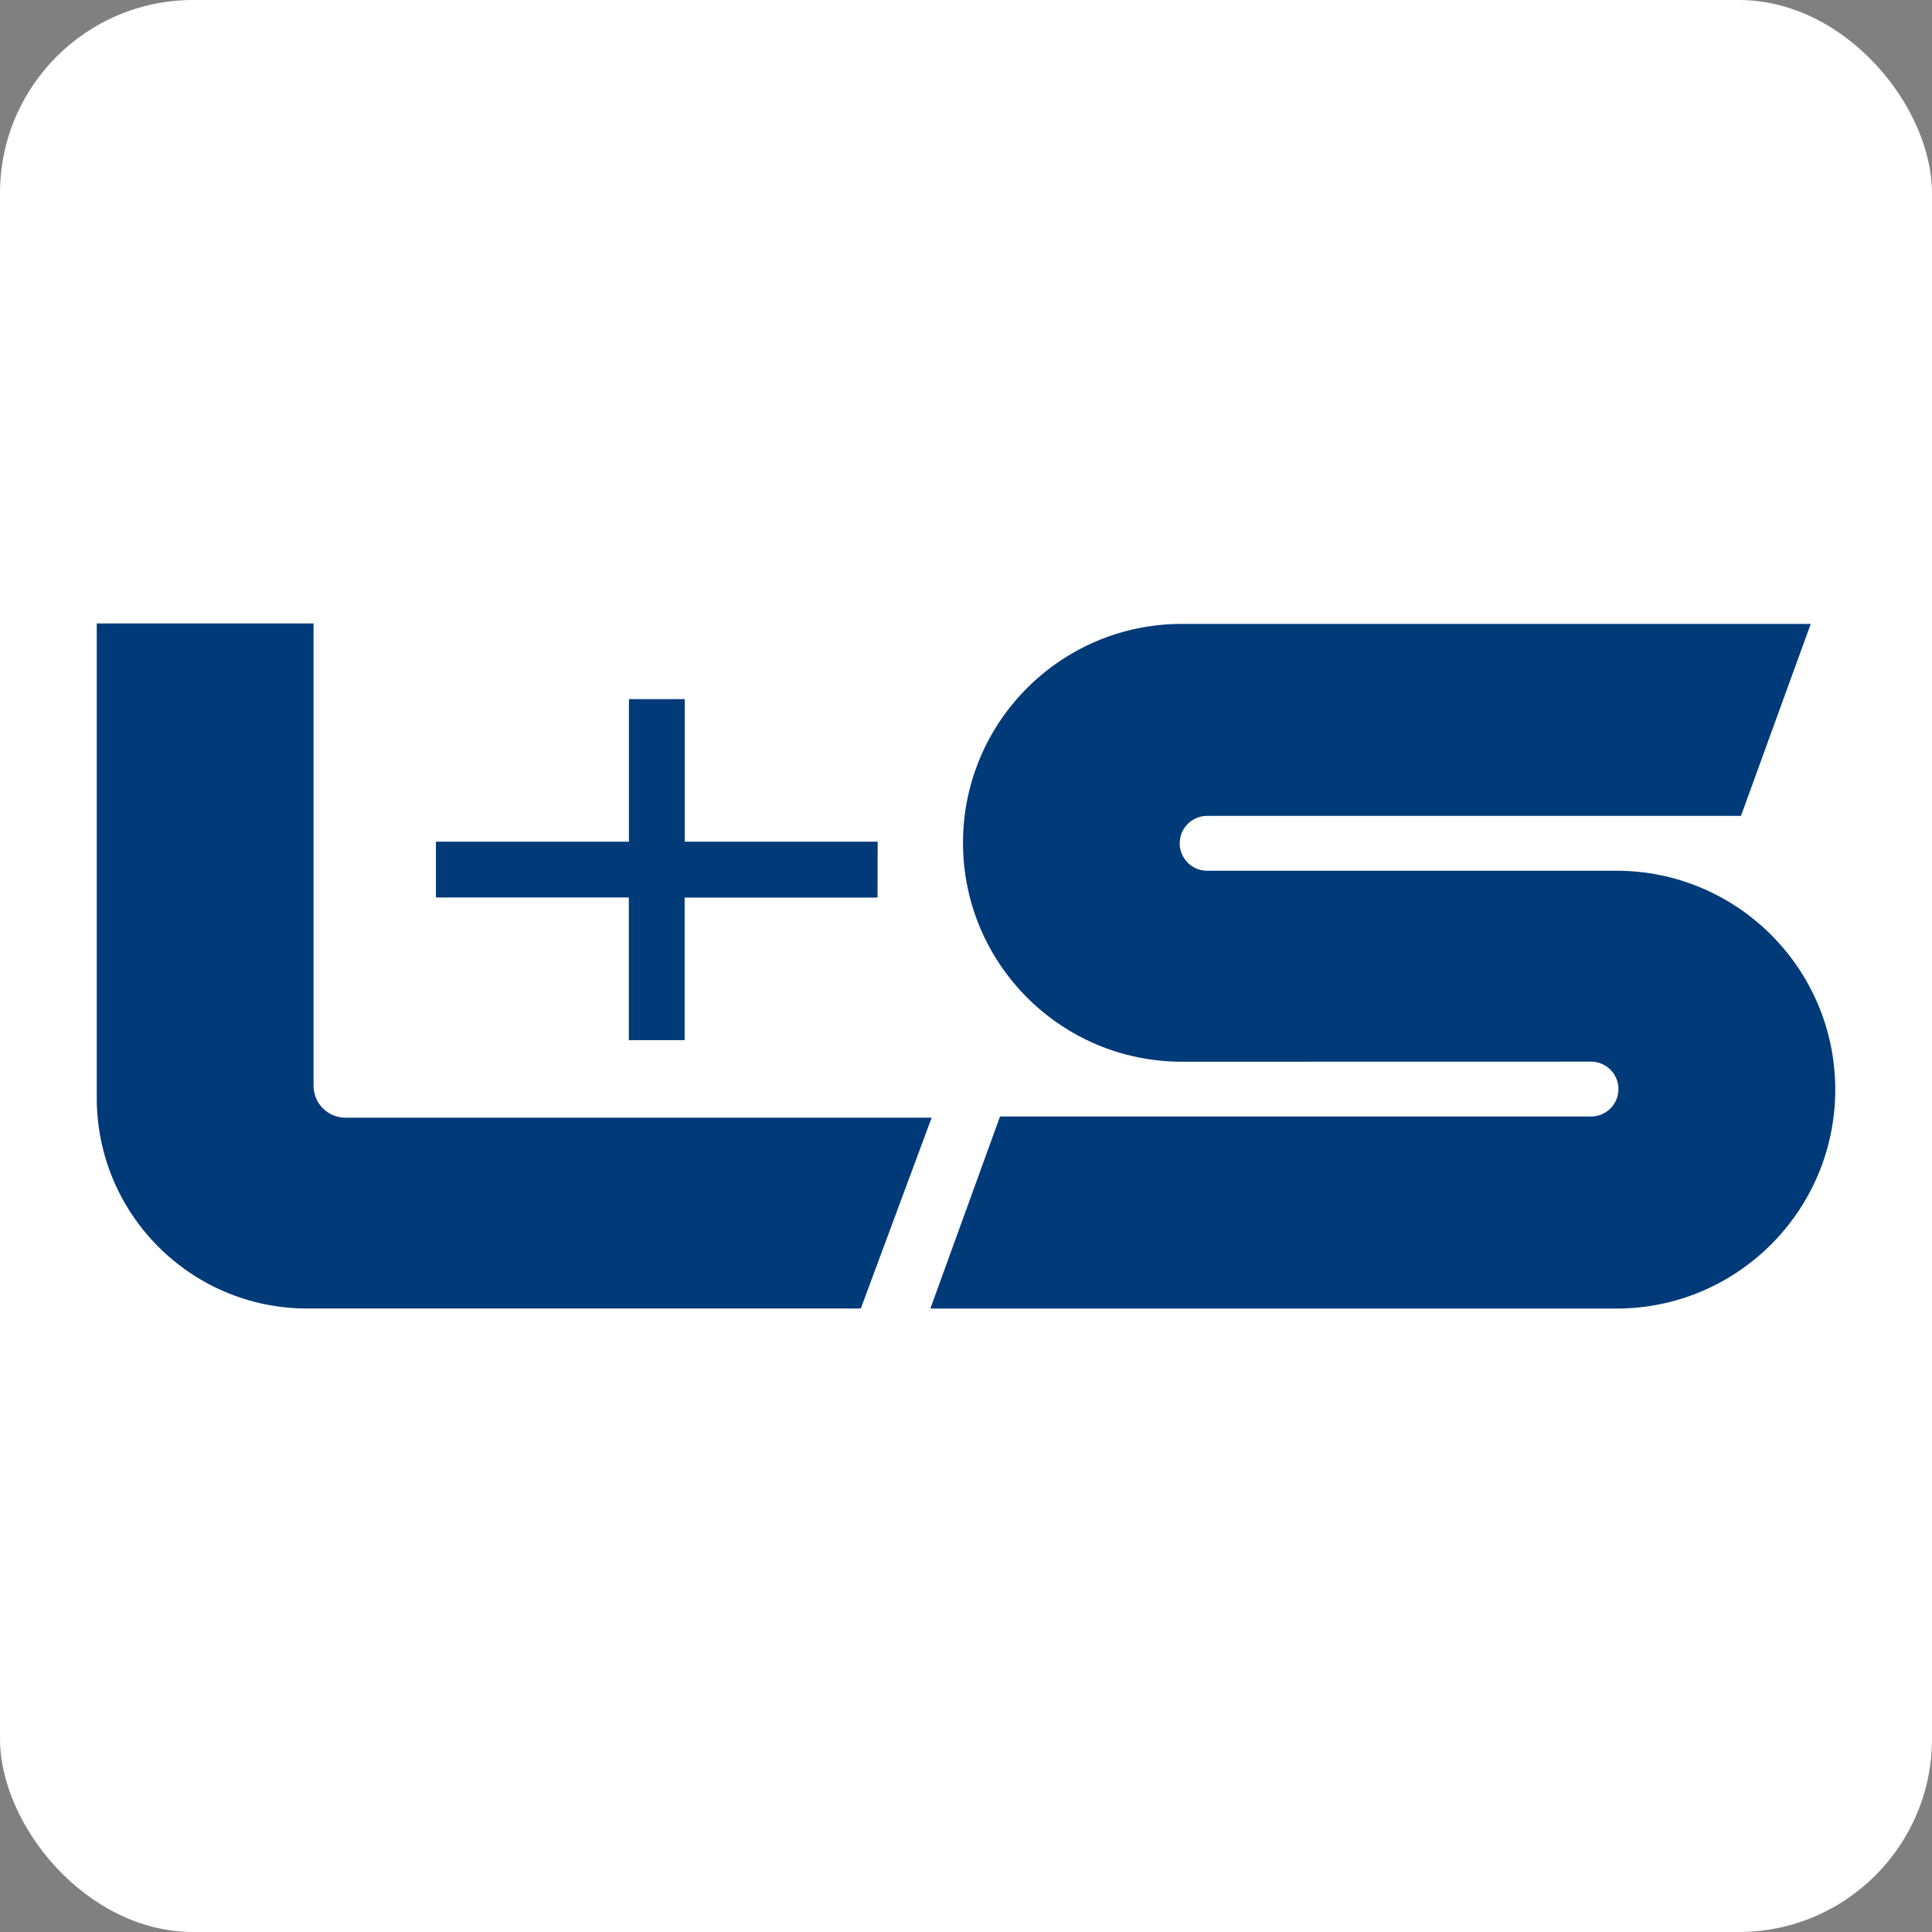 <svg xmlns="http://www.w3.org/2000/svg" version="1.1" xmlns:xlink="http://www.w3.org/1999/xlink" xmlns:svgjs="http://svgjs.dev/svgjs" width="1000" height="1000"><rect width="100%" height="100%" fill="#808080" stroke="none"/><g clip-path="url(#SvgjsClipPath1056)"><rect width="1000" height="1000" fill="#ffffff"></rect><g transform="matrix(11.109,0,0,11.109,50.078,50)"><svg xmlns="http://www.w3.org/2000/svg" version="1.1" xmlns:xlink="http://www.w3.org/1999/xlink" xmlns:svgjs="http://svgjs.dev/svgjs" width="81" height="81.014"><svg id="Gruppe_25" xmlns="http://www.w3.org/2000/svg" xmlns:xlink="http://www.w3.org/1999/xlink" version="1.1" viewBox="0 0 81 81.014">
  <!-- Generator: Adobe Illustrator 29.1.0, SVG Export Plug-In . SVG Version: 2.1.0 Build 142)  -->
  <defs>
    <style>
      .st0 {
        fill: none;
      }

      .st1 {
        fill-rule: evenodd;
      }

      .st1, .st2 {
        fill: #003a79;
      }

      .st3 {
        clip-path: url(#clippath);
      }
    </style>
    <clipPath id="clippath">
      <rect class="st0" y="24.546" width="81" height="31.922"></rect>
    </clipPath>
  <clipPath id="SvgjsClipPath1056"><rect width="1000" height="1000" x="0" y="0" rx="100" ry="100"></rect></clipPath></defs>
  <g class="st3">
    <g id="Gruppe_4">
      <path id="Pfad_29" class="st2" d="M69.623,44.964c.706,0,1.278.572,1.278,1.278s-.572,1.278-1.278,1.278h-27.537l-3.246,8.949h31.961c5.633,0,10.2-4.567,10.2-10.2s-4.567-10.2-10.2-10.2h-19.065c-.706,0-1.278-.572-1.278-1.278s.572-1.278,1.278-1.278h24.873l3.25-8.945h-29.3c-5.633.001-10.199,4.569-10.198,10.202.001,5.632,4.566,10.197,10.198,10.198l19.064-.004Z"></path>
      <path id="Pfad_30" class="st2" d="M0,46.654c0,5.42,4.393,9.813,9.813,9.813h25.787l3.3-8.892H11.587c-.821,0-1.486-.666-1.487-1.487v-21.542H0v22.108Z"></path>
      <path id="Pfad_31" class="st1" d="M36.384,34.715h-8.988v-6.642h-2.6v6.642h-8.993v2.6h8.988v6.646h2.6v-6.64h8.988l.005-2.606Z"></path>
    </g>
  </g>
</svg></svg></g></g></svg>